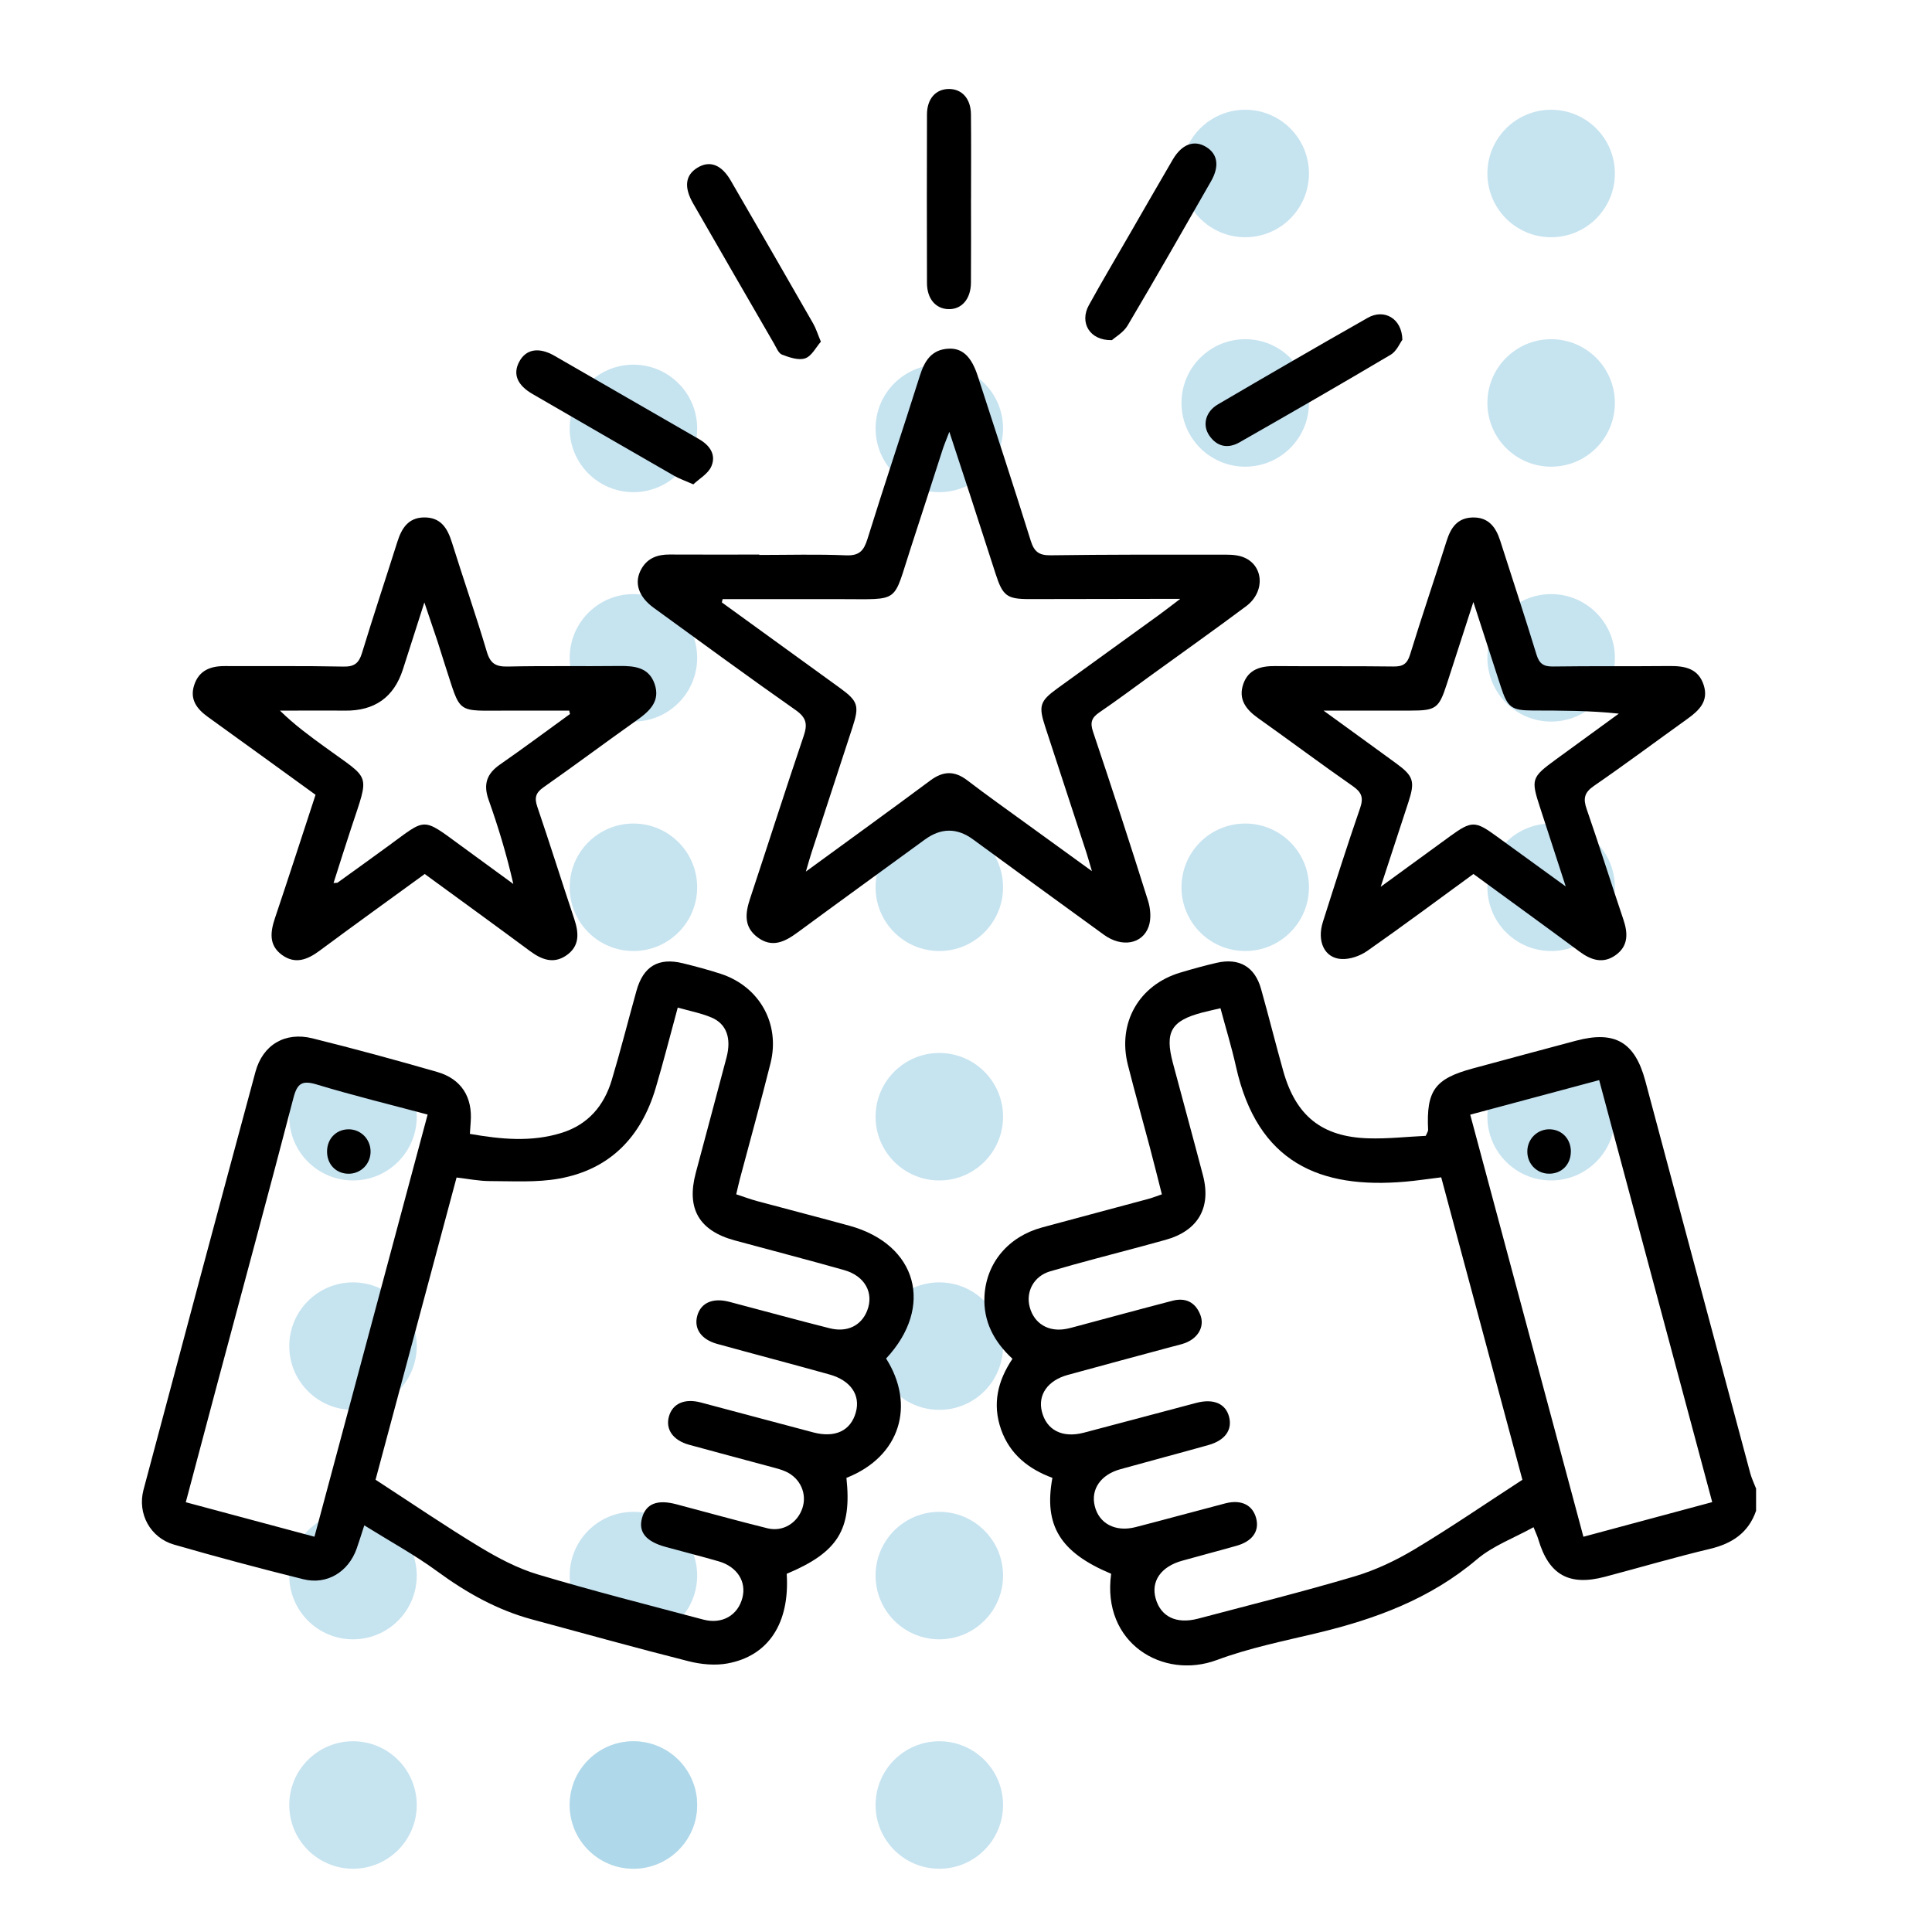 <svg width="91" viewBox="0 0 91 91" height="91" fill="none" xmlns="http://www.w3.org/2000/svg">
<circle transform="rotate(-180 29.835 85.018)" r="3.002" fill-opacity="0.6" fill="#A1D1E6" cy="85.018" cx="29.835"></circle>
<circle transform="rotate(-180 73.061 18.979)" r="3.002" fill-opacity="0.6" fill="#A1D1E6" cy="18.979" cx="73.061"></circle>
<circle transform="rotate(-180 58.652 18.979)" r="3.002" fill-opacity="0.6" fill="#A1D1E6" cy="18.979" cx="58.652"></circle>
<circle transform="rotate(-180 73.061 8.172)" r="3.002" fill-opacity="0.6" fill="#A1D1E6" cy="8.172" cx="73.061"></circle>
<circle transform="rotate(-180 58.652 8.172)" r="3.002" fill-opacity="0.6" fill="#A1D1E6" cy="8.172" cx="58.652"></circle>
<circle transform="rotate(-180 44.243 20.179)" r="3.002" fill-opacity="0.6" fill="#A1D1E6" cy="20.179" cx="44.243"></circle>
<circle transform="rotate(-180 29.835 20.179)" r="3.002" fill-opacity="0.6" fill="#A1D1E6" cy="20.179" cx="29.835"></circle>
<circle transform="rotate(-180 16.627 85.018)" r="3.002" fill-opacity="0.6" fill="#A1D1E6" cy="85.018" cx="16.627"></circle>
<circle transform="rotate(-180 16.627 74.212)" r="3.002" fill-opacity="0.6" fill="#A1D1E6" cy="74.212" cx="16.627"></circle>
<circle transform="rotate(-180 16.627 63.404)" r="3.002" fill-opacity="0.6" fill="#A1D1E6" cy="63.404" cx="16.627"></circle>
<circle transform="rotate(-180 16.627 52.599)" r="3.002" fill-opacity="0.6" fill="#A1D1E6" cy="52.599" cx="16.627"></circle>
<circle transform="rotate(-180 29.835 85.018)" r="3.002" fill-opacity="0.6" fill="#A1D1E6" cy="85.018" cx="29.835"></circle>
<circle transform="rotate(-180 29.835 74.212)" r="3.002" fill-opacity="0.6" fill="#A1D1E6" cy="74.212" cx="29.835"></circle>
<circle transform="rotate(-180 29.835 41.792)" r="3.002" fill-opacity="0.6" fill="#A1D1E6" cy="41.792" cx="29.835"></circle>
<circle transform="rotate(-180 29.835 30.985)" r="3.002" fill-opacity="0.6" fill="#A1D1E6" cy="30.985" cx="29.835"></circle>
<circle transform="rotate(-180 44.243 85.018)" r="3.002" fill-opacity="0.6" fill="#A1D1E6" cy="85.018" cx="44.243"></circle>
<circle transform="rotate(-180 44.243 74.212)" r="3.002" fill-opacity="0.6" fill="#A1D1E6" cy="74.212" cx="44.243"></circle>
<circle transform="rotate(-180 44.243 63.404)" r="3.002" fill-opacity="0.6" fill="#A1D1E6" cy="63.404" cx="44.243"></circle>
<circle transform="rotate(-180 44.243 52.599)" r="3.002" fill-opacity="0.6" fill="#A1D1E6" cy="52.599" cx="44.243"></circle>
<circle transform="rotate(-180 44.243 41.792)" r="3.002" fill-opacity="0.6" fill="#A1D1E6" cy="41.792" cx="44.243"></circle>
<circle transform="rotate(-180 58.652 41.792)" r="3.002" fill-opacity="0.6" fill="#A1D1E6" cy="41.792" cx="58.652"></circle>
<circle transform="rotate(-180 73.061 52.599)" r="3.002" fill-opacity="0.6" fill="#A1D1E6" cy="52.599" cx="73.061"></circle>
<circle transform="rotate(-180 73.061 41.792)" r="3.002" fill-opacity="0.6" fill="#A1D1E6" cy="41.792" cx="73.061"></circle>
<circle transform="rotate(-180 73.061 30.985)" r="3.002" fill-opacity="0.6" fill="#A1D1E6" cy="30.985" cx="73.061"></circle>
<g clip-path="url(#clip0_371_1281)">
<path fill="black" d="M82.713 71.163C82.352 72.198 81.588 72.704 80.543 72.954C78.886 73.349 77.249 73.831 75.601 74.267C73.903 74.718 72.952 74.178 72.458 72.508C72.411 72.347 72.335 72.194 72.232 71.934C71.306 72.446 70.318 72.809 69.564 73.448C67.36 75.315 64.777 76.263 62.033 76.92C60.448 77.299 58.833 77.624 57.313 78.19C54.78 79.13 51.885 77.4 52.337 74.127C49.941 73.125 49.153 71.859 49.57 69.609C48.457 69.199 47.566 68.508 47.151 67.328C46.733 66.133 46.989 65.042 47.689 64.001C46.816 63.195 46.304 62.231 46.37 61.045C46.455 59.471 47.505 58.241 49.088 57.813C50.756 57.361 52.429 56.918 54.097 56.468C54.284 56.418 54.464 56.345 54.726 56.255C54.532 55.492 54.349 54.756 54.155 54.024C53.813 52.734 53.452 51.45 53.125 50.157C52.625 48.181 53.645 46.395 55.589 45.812C56.157 45.642 56.73 45.483 57.307 45.35C58.369 45.106 59.105 45.534 59.398 46.582C59.759 47.865 60.081 49.161 60.442 50.445C61.037 52.563 62.263 53.551 64.453 53.617C65.36 53.645 66.27 53.541 67.155 53.5C67.217 53.349 67.27 53.284 67.266 53.218C67.177 51.365 67.582 50.808 69.377 50.324C70.998 49.885 72.621 49.447 74.244 49.016C76.065 48.534 77.005 49.082 77.496 50.909C79.142 57.065 80.785 63.223 82.436 69.379C82.503 69.633 82.622 69.875 82.717 70.123V71.163H82.713ZM71.706 69.695C70.459 65.05 69.169 60.245 67.883 55.454C67.245 55.531 66.733 55.611 66.217 55.656C62.164 56.016 59.224 54.764 58.216 50.236C58.014 49.328 57.74 48.437 57.486 47.489C57.148 47.568 56.889 47.626 56.633 47.691C55.169 48.074 54.855 48.602 55.242 50.058C55.712 51.825 56.196 53.587 56.66 55.355C57.063 56.888 56.426 57.977 54.895 58.4C54.538 58.499 54.181 58.596 53.822 58.694C52.367 59.087 50.905 59.456 49.461 59.882C48.687 60.11 48.308 60.846 48.501 61.565C48.709 62.342 49.381 62.749 50.211 62.594C50.405 62.558 50.596 62.501 50.786 62.451C52.266 62.056 53.744 61.652 55.226 61.267C55.843 61.106 56.307 61.338 56.537 61.931C56.752 62.483 56.432 63.035 55.801 63.265C55.593 63.34 55.373 63.384 55.159 63.443C53.538 63.882 51.915 64.314 50.294 64.76C49.348 65.02 48.88 65.695 49.072 66.479C49.288 67.359 50.032 67.746 51.046 67.483C52.816 67.02 54.579 66.544 56.347 66.078C57.168 65.862 57.74 66.116 57.896 66.752C58.045 67.362 57.696 67.847 56.912 68.066C55.534 68.453 54.147 68.818 52.768 69.203C51.842 69.46 51.371 70.151 51.564 70.936C51.764 71.764 52.538 72.174 53.486 71.93C54.897 71.567 56.303 71.178 57.714 70.811C58.472 70.615 59.013 70.891 59.172 71.53C59.319 72.125 58.988 72.597 58.248 72.807C57.392 73.051 56.532 73.272 55.674 73.514C54.684 73.791 54.208 74.476 54.431 75.283C54.669 76.15 55.407 76.511 56.434 76.24C58.894 75.589 61.364 74.974 63.803 74.25C64.785 73.958 65.743 73.504 66.624 72.976C68.31 71.966 69.935 70.851 71.712 69.697L71.706 69.695ZM69.25 52.504C71.036 59.164 72.803 65.757 74.581 72.383C76.648 71.827 78.62 71.298 80.648 70.752C78.868 64.106 77.107 57.531 75.323 50.875C73.274 51.425 71.306 51.952 69.252 52.502L69.25 52.504Z"></path>
<path fill="black" d="M41.733 63.982C43.122 66.168 42.422 68.604 39.868 69.61C40.13 72.05 39.47 73.114 37.055 74.129C37.204 76.437 36.212 77.994 34.264 78.351C33.679 78.458 33.022 78.395 32.439 78.248C29.973 77.625 27.521 76.941 25.064 76.278C23.418 75.834 21.97 75.02 20.597 74.014C19.533 73.235 18.365 72.598 17.159 71.846C16.996 72.344 16.905 72.647 16.799 72.945C16.407 74.042 15.401 74.661 14.284 74.383C12.246 73.877 10.217 73.336 8.199 72.754C7.08 72.431 6.461 71.298 6.759 70.173C8.505 63.607 10.261 57.044 12.032 50.487C12.377 49.209 13.431 48.586 14.72 48.908C16.686 49.396 18.641 49.928 20.587 50.489C21.732 50.818 22.263 51.673 22.17 52.85C22.156 53.019 22.146 53.187 22.132 53.407C23.6 53.663 25.037 53.806 26.469 53.354C27.707 52.963 28.453 52.076 28.814 50.874C29.233 49.479 29.588 48.063 29.981 46.66C30.302 45.513 31.014 45.091 32.159 45.37C32.758 45.517 33.357 45.676 33.943 45.867C35.77 46.462 36.76 48.219 36.291 50.086C35.835 51.907 35.331 53.717 34.849 55.532C34.794 55.744 34.746 55.961 34.677 56.254C35.022 56.367 35.335 56.484 35.657 56.572C37.111 56.965 38.571 57.337 40.023 57.738C43.196 58.615 44.019 61.545 41.737 63.988L41.733 63.982ZM17.686 69.695C19.416 70.82 20.982 71.889 22.602 72.868C23.462 73.387 24.378 73.873 25.334 74.159C27.913 74.931 30.522 75.594 33.125 76.284C34.012 76.52 34.756 76.085 34.968 75.26C35.167 74.494 34.72 73.792 33.847 73.54C33.016 73.3 32.179 73.09 31.346 72.86C30.419 72.604 30.062 72.161 30.239 71.505C30.419 70.832 30.949 70.614 31.852 70.852C33.284 71.229 34.712 71.63 36.151 71.985C36.875 72.163 37.553 71.741 37.791 71.046C38.023 70.37 37.706 69.634 37.023 69.318C36.801 69.215 36.559 69.156 36.321 69.092C35.034 68.743 33.744 68.406 32.459 68.051C31.697 67.84 31.338 67.323 31.508 66.717C31.679 66.11 32.242 65.856 33.01 66.059C34.778 66.525 36.541 67.005 38.309 67.469C39.343 67.741 40.075 67.386 40.313 66.517C40.535 65.712 40.071 65.021 39.073 64.741C37.313 64.249 35.545 63.787 33.784 63.301C33.02 63.091 32.671 62.573 32.845 61.964C33.018 61.361 33.575 61.115 34.349 61.317C35.926 61.73 37.498 62.166 39.079 62.563C39.908 62.771 40.565 62.438 40.843 61.74C41.174 60.905 40.743 60.101 39.761 59.823C38.051 59.339 36.329 58.893 34.613 58.427C32.925 57.968 32.324 56.931 32.77 55.252C33.252 53.439 33.742 51.626 34.22 49.81C34.458 48.908 34.224 48.225 33.51 47.926C33.022 47.719 32.488 47.62 31.923 47.458C31.56 48.789 31.246 50.031 30.881 51.257C30.197 53.558 28.723 55.09 26.324 55.516C25.269 55.705 24.162 55.631 23.079 55.631C22.569 55.631 22.059 55.526 21.505 55.463C20.21 60.291 18.926 65.081 17.69 69.695H17.686ZM20.142 52.497C18.349 52.019 16.627 51.598 14.935 51.086C14.25 50.878 14.006 51.003 13.824 51.703C12.661 56.169 11.453 60.621 10.261 65.079C9.759 66.956 9.263 68.832 8.751 70.757C10.792 71.304 12.764 71.832 14.812 72.382C16.589 65.749 18.355 59.159 20.142 52.497Z"></path>
<path fill="black" d="M35.766 26.139C37.127 26.139 38.49 26.099 39.847 26.157C40.472 26.182 40.686 25.944 40.859 25.387C41.658 22.816 42.517 20.264 43.327 17.697C43.547 16.999 43.874 16.469 44.666 16.424C45.33 16.384 45.759 16.799 46.056 17.719C46.894 20.304 47.743 22.885 48.552 25.478C48.713 25.99 48.943 26.163 49.485 26.155C52.131 26.119 54.78 26.123 57.426 26.125C57.793 26.125 58.188 26.109 58.525 26.23C59.521 26.585 59.62 27.861 58.696 28.553C57.23 29.648 55.736 30.706 54.254 31.779C53.433 32.374 52.621 32.983 51.784 33.553C51.417 33.803 51.336 34.029 51.484 34.467C52.373 37.112 53.238 39.766 54.075 42.429C54.193 42.804 54.23 43.284 54.103 43.643C53.808 44.476 52.837 44.637 52 44.032C49.935 42.54 47.882 41.034 45.824 39.532C45.074 38.985 44.319 38.99 43.557 39.548C41.559 41.006 39.555 42.456 37.563 43.922C36.964 44.363 36.363 44.663 35.677 44.145C35.03 43.657 35.101 43.016 35.327 42.333C36.175 39.778 36.99 37.213 37.855 34.664C38.043 34.11 37.984 33.801 37.476 33.446C35.228 31.87 33.016 30.245 30.794 28.631C30.054 28.093 29.85 27.424 30.217 26.785C30.509 26.28 30.975 26.117 31.534 26.119C32.945 26.127 34.355 26.121 35.766 26.121C35.766 26.129 35.766 26.135 35.766 26.143V26.139ZM34.036 28.218C34.024 28.269 34.012 28.323 34 28.375C35.861 29.724 37.724 31.069 39.583 32.42C40.412 33.023 40.482 33.251 40.158 34.243C39.516 36.215 38.869 38.187 38.224 40.159C38.147 40.395 38.081 40.633 37.958 41.052C40.029 39.54 41.932 38.165 43.815 36.765C44.42 36.314 44.955 36.292 45.56 36.755C46.503 37.477 47.473 38.161 48.433 38.86C49.382 39.55 50.332 40.236 51.431 41.032C51.308 40.619 51.244 40.387 51.171 40.159C50.526 38.187 49.879 36.215 49.235 34.243C48.907 33.243 48.975 33.027 49.808 32.422C51.389 31.275 52.976 30.134 54.557 28.988C54.847 28.779 55.127 28.559 55.591 28.208C55.119 28.208 54.881 28.208 54.643 28.208C52.589 28.212 50.536 28.216 48.481 28.218C47.429 28.218 47.231 28.067 46.898 27.039C46.501 25.817 46.11 24.595 45.711 23.373C45.402 22.423 45.088 21.474 44.715 20.338C44.559 20.748 44.467 20.963 44.396 21.183C43.9 22.71 43.414 24.24 42.912 25.766C42.027 28.458 42.46 28.218 39.581 28.22C37.734 28.22 35.885 28.22 34.038 28.22L34.036 28.218Z"></path>
<path fill="black" d="M20.004 41.168C18.319 42.394 16.673 43.578 15.044 44.787C14.476 45.207 13.901 45.429 13.282 44.979C12.651 44.521 12.733 43.896 12.953 43.239C13.598 41.323 14.219 39.398 14.863 37.436C13.157 36.2 11.477 34.982 9.794 33.77C9.273 33.395 8.924 32.943 9.148 32.264C9.378 31.566 9.925 31.369 10.606 31.373C12.463 31.383 14.318 31.358 16.175 31.397C16.697 31.409 16.905 31.231 17.052 30.753C17.585 29.005 18.163 27.269 18.714 25.527C18.915 24.892 19.222 24.382 19.972 24.372C20.76 24.362 21.075 24.876 21.285 25.547C21.823 27.267 22.416 28.971 22.93 30.699C23.097 31.26 23.357 31.407 23.918 31.395C25.674 31.356 27.431 31.389 29.189 31.369C29.901 31.361 30.566 31.441 30.832 32.211C31.114 33.022 30.606 33.49 30.001 33.919C28.527 34.962 27.08 36.046 25.602 37.081C25.225 37.345 25.166 37.581 25.309 38.002C25.906 39.755 26.459 41.525 27.047 43.281C27.269 43.946 27.314 44.565 26.67 45.005C26.064 45.418 25.507 45.197 24.967 44.799C23.337 43.592 21.696 42.402 20.004 41.166V41.168ZM26.846 33.629C26.834 33.576 26.822 33.524 26.811 33.47C25.88 33.47 24.948 33.47 24.017 33.47C21.404 33.468 21.746 33.705 20.948 31.284C20.831 30.933 20.73 30.576 20.613 30.225C20.426 29.661 20.234 29.102 19.988 28.376C19.611 29.554 19.293 30.54 18.978 31.528C18.557 32.84 17.648 33.488 16.248 33.472C15.228 33.462 14.209 33.472 13.187 33.472C13.873 34.147 14.59 34.667 15.306 35.188C17.48 36.778 17.417 36.347 16.54 39.008C16.26 39.853 15.994 40.704 15.71 41.593C15.853 41.579 15.883 41.585 15.901 41.573C16.704 40.995 17.508 40.418 18.305 39.835C20.093 38.531 19.857 38.476 21.718 39.839C22.537 40.438 23.358 41.037 24.178 41.636C23.862 40.242 23.466 38.946 23.013 37.668C22.757 36.946 22.922 36.446 23.547 36.012C24.662 35.238 25.751 34.425 26.85 33.629H26.846Z"></path>
<path fill="black" d="M69.397 41.168C67.727 42.386 66.082 43.612 64.402 44.788C64.065 45.024 63.589 45.193 63.186 45.171C62.384 45.13 62.017 44.336 62.313 43.415C62.882 41.626 63.45 39.836 64.063 38.063C64.231 37.573 64.14 37.323 63.723 37.031C62.222 35.986 60.755 34.886 59.264 33.829C58.684 33.418 58.309 32.932 58.565 32.206C58.809 31.516 59.395 31.367 60.065 31.373C61.92 31.389 63.777 31.369 65.634 31.393C66.074 31.399 66.281 31.274 66.416 30.833C66.967 29.04 67.574 27.262 68.14 25.473C68.336 24.852 68.645 24.396 69.356 24.374C70.106 24.352 70.455 24.824 70.661 25.465C71.233 27.252 71.822 29.036 72.371 30.831C72.504 31.266 72.709 31.401 73.155 31.393C74.986 31.367 76.817 31.389 78.648 31.371C79.369 31.365 79.999 31.49 80.248 32.272C80.49 33.032 80.025 33.468 79.472 33.865C78.004 34.916 76.557 35.998 75.071 37.021C74.617 37.335 74.564 37.62 74.736 38.114C75.335 39.84 75.881 41.586 76.466 43.318C76.682 43.961 76.7 44.556 76.103 44.985C75.514 45.409 74.948 45.229 74.401 44.824C72.752 43.604 71.09 42.4 69.401 41.166L69.397 41.168ZM69.397 28.358C68.943 29.764 68.542 31.004 68.14 32.242C67.777 33.361 67.63 33.47 66.445 33.47C65.152 33.47 63.86 33.47 62.339 33.47C63.608 34.392 64.686 35.17 65.759 35.954C66.578 36.551 66.658 36.801 66.34 37.777C65.93 39.037 65.517 40.295 65.033 41.769C66.249 40.882 67.279 40.13 68.312 39.38C69.308 38.658 69.487 38.66 70.463 39.37C71.496 40.122 72.532 40.872 73.748 41.753C73.302 40.378 72.923 39.212 72.542 38.045C72.102 36.704 72.129 36.614 73.288 35.769C74.274 35.051 75.26 34.331 76.248 33.613C74.865 33.466 73.542 33.47 72.217 33.466C71.183 33.464 71.012 33.331 70.685 32.327C70.274 31.064 69.866 29.798 69.397 28.352V28.358Z"></path>
<path fill="black" d="M52.369 16.021C51.31 16.045 50.842 15.182 51.286 14.377C51.917 13.232 52.586 12.109 53.238 10.976C53.903 9.823 54.566 8.667 55.238 7.518C55.667 6.786 56.246 6.574 56.813 6.923C57.355 7.254 57.448 7.828 57.039 8.542C55.742 10.811 54.445 13.081 53.113 15.331C52.921 15.656 52.538 15.872 52.369 16.025V16.021Z"></path>
<path fill="black" d="M66.054 16.004C65.937 16.158 65.785 16.541 65.503 16.708C63.144 18.107 60.765 19.476 58.383 20.834C57.837 21.146 57.319 21.045 56.954 20.507C56.623 20.015 56.784 19.388 57.363 19.049C59.71 17.674 62.061 16.309 64.426 14.968C65.193 14.532 66.035 14.994 66.054 16.006V16.004Z"></path>
<path fill="black" d="M32.657 22.814C32.248 22.634 31.991 22.546 31.758 22.413C29.53 21.132 27.305 19.846 25.081 18.557C24.354 18.136 24.15 17.614 24.456 17.039C24.771 16.444 25.376 16.333 26.118 16.759C28.39 18.065 30.655 19.38 32.927 20.685C33.441 20.981 33.742 21.427 33.504 21.969C33.352 22.318 32.933 22.55 32.657 22.814Z"></path>
<path fill="black" d="M45.735 9.385C45.735 10.697 45.743 12.008 45.733 13.319C45.727 14.091 45.288 14.583 44.666 14.561C44.066 14.541 43.664 14.069 43.662 13.331C43.654 10.685 43.654 8.036 43.662 5.39C43.664 4.65 44.076 4.195 44.691 4.191C45.306 4.187 45.725 4.644 45.733 5.378C45.747 6.713 45.737 8.05 45.737 9.385H45.735Z"></path>
<path fill="black" d="M38.666 16.092C38.432 16.358 38.232 16.773 37.926 16.878C37.617 16.985 37.182 16.836 36.837 16.705C36.667 16.64 36.566 16.37 36.454 16.179C35.183 13.983 33.913 11.785 32.647 9.583C32.207 8.815 32.278 8.252 32.844 7.903C33.423 7.545 33.977 7.744 34.417 8.502C35.716 10.739 37.008 12.981 38.295 15.227C38.428 15.457 38.508 15.719 38.664 16.092H38.666Z"></path>
<path fill="black" d="M73.988 54.27C73.974 54.867 73.543 55.289 72.958 55.283C72.387 55.278 71.941 54.825 71.939 54.246C71.934 53.641 72.423 53.167 73.02 53.192C73.595 53.218 74.004 53.672 73.99 54.27H73.988Z"></path>
<path fill="black" d="M16.397 53.192C16.964 53.178 17.431 53.622 17.454 54.196C17.48 54.799 17.01 55.291 16.411 55.285C15.828 55.279 15.407 54.846 15.405 54.247C15.401 53.65 15.82 53.206 16.397 53.192Z"></path>
</g>
<defs>
<clipPath id="clip0_371_1281">
<rect width="76.032" transform="translate(6.682 4.191)" height="74.25" fill="white"></rect>
</clipPath>
</defs>
</svg>